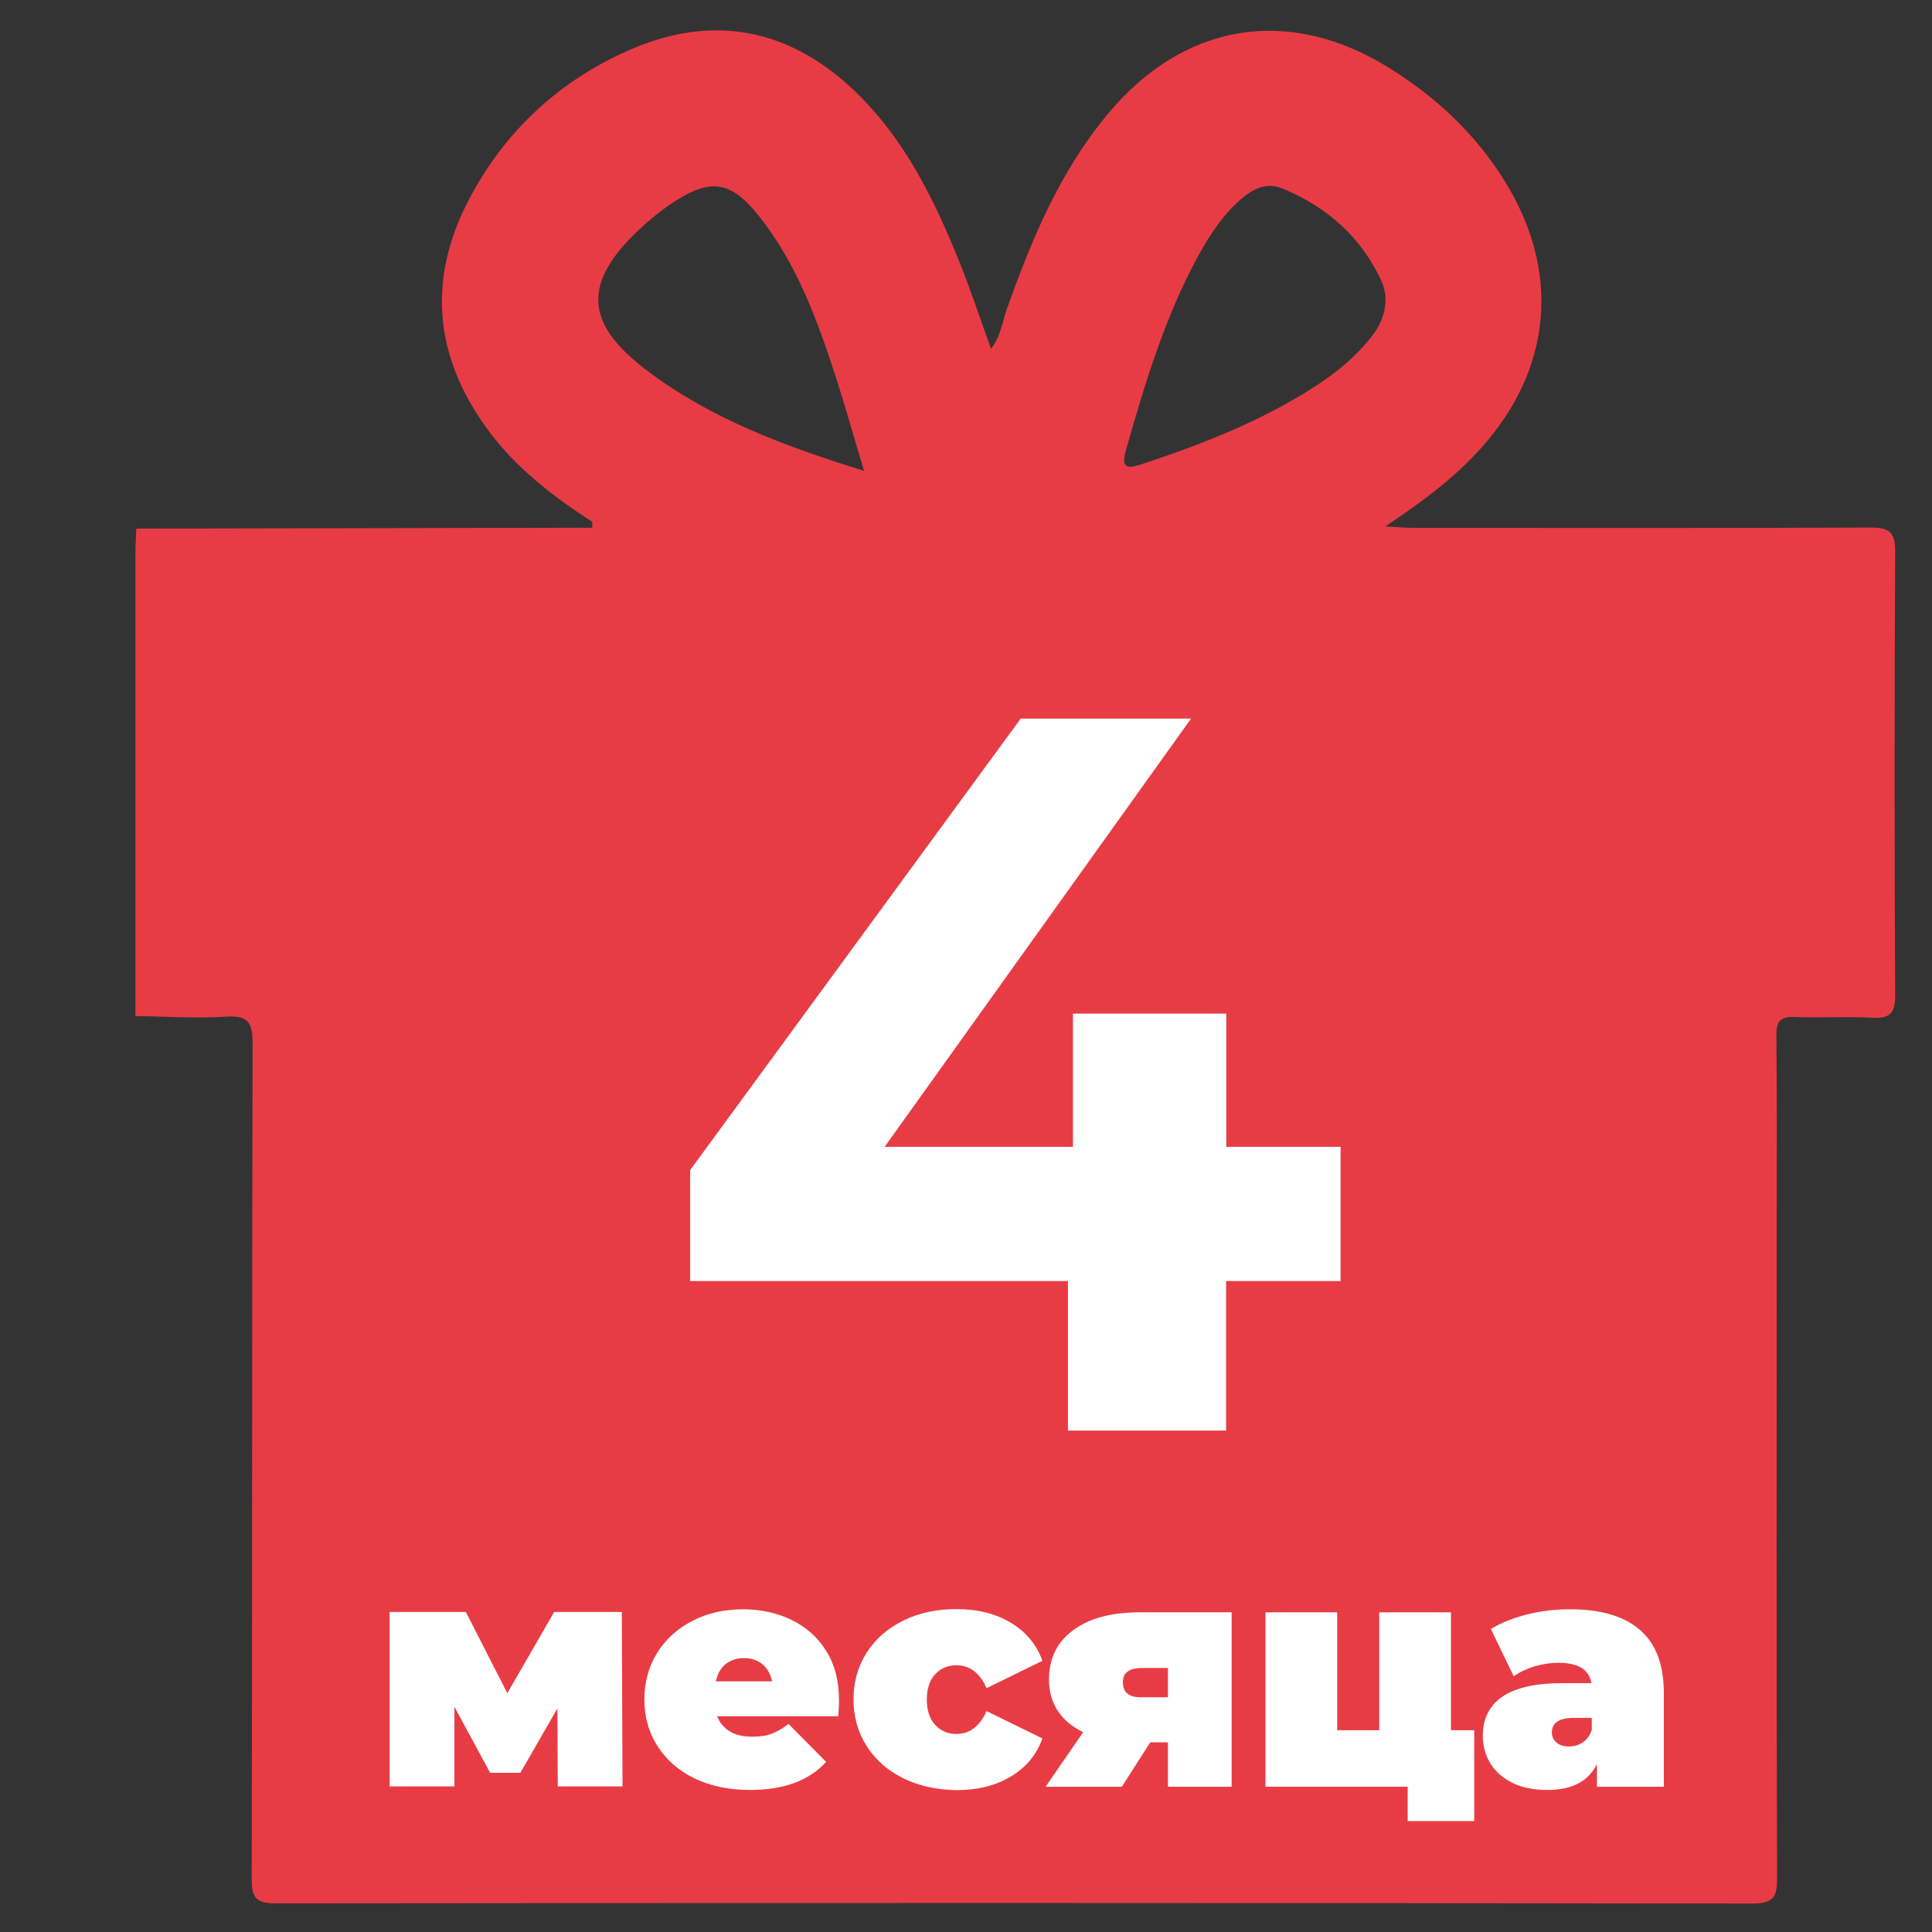 <?xml version="1.0" encoding="UTF-8"?> <!-- Generator: Adobe Illustrator 24.0.1, SVG Export Plug-In . SVG Version: 6.00 Build 0) --> <svg xmlns="http://www.w3.org/2000/svg" xmlns:xlink="http://www.w3.org/1999/xlink" id="Слой_1" x="0px" y="0px" viewBox="0 0 1080 1080" style="enable-background:new 0 0 1080 1080;" xml:space="preserve"><rect x="0" y="0" width="1080" height="1080" fill="#333333" stroke="none"/> <style type="text/css"> .st0{fill:#E83C45;} .st1{fill:#FFFFFF;} </style> <path class="st0" d="M1059.4,308.4c0.1-11.1-3.4-13.5-14-13.5c-84.7,0.4-169.5,0.2-254.2,0.2c-4.5,0-9-0.4-16.9-0.8 c21-13.9,38.2-26.9,52.8-42.9c40.7-44.7,45.7-99.8,13.6-150.9c-16.5-26.3-38.7-46.9-64.9-63C720,3.2,662,12.8,619.7,63.2 c-27,32.2-42.8,70.1-56.7,109.1c-2.7,7.5-3.6,15.8-9,22.7c-5.8-16.1-11-31.8-17.1-47.1c-14.6-36.5-31.7-71.6-61.1-98.9 C440.1,16,398.7,8.2,354.1,27c-40.8,17.2-72.4,46.4-92.7,86c-22.5,43.9-18.3,86.4,10.6,126.3c15.8,21.8,36.7,38,59.1,52.4 c0,1.1,0,2.2,0,3.3c-85,0.2-169.9,0.3-254.9,0.5c-0.2,4.7-0.5,9.5-0.5,14.2c0,86.1,0,172.2,0,258.3c16.9,0.2,33.9,1.4,50.8,0.3 c12.5-0.8,14.8,3.7,14.7,15.2c-0.4,155.6-0.1,311.2-0.5,466.8c0,10.7,2.5,13.7,13.5,13.7c275.1-0.3,550.2-0.3,825.3,0.1 c12.3,0,13.9-3.9,13.9-14.6c-0.4-123.4-0.2-246.9-0.2-370.3c0-33.5,0.2-66.9-0.2-100.4c-0.1-8,2.3-10.6,10.3-10.3 c14.3,0.6,28.7-0.4,43,0.4c10,0.6,13.2-2.2,13.1-12.8C1059,473.6,1059,391,1059.4,308.4z M361.1,206.7 c-34.5-26.2-35.3-48.8-3.6-78.6c5.7-5.3,11.8-10.3,18.3-14.6c21.3-14.2,32.8-12.6,48.8,7.7c21,26.6,32.4,58,42.7,89.8 c5.3,16.4,9.9,33,15.7,52.2C437.9,249.2,396.7,233.8,361.1,206.7z M719.5,225.4c-25.8,14.4-53.3,24.9-81.3,34.1 c-7.4,2.4-11.8,2.8-8.9-7.5c10.7-37.5,21.8-74.8,40.7-109.3c6.3-11.4,13.4-22.3,23.3-31c6.8-6,14.5-10.1,23.7-6.3 c25,10.4,44,27.2,55.4,52c1.4,3.1,1.8,6.6,2.1,7.7c0.5,12.3-4.7,19.7-10.7,26.6C751.5,206.1,735.8,216.2,719.5,225.4z"></path> <g> <path class="st1" d="M311.8,998.7l-0.2-43.7l-20.7,36H274l-20-36.9v44.5h-36.2v-97.5h42.6l23.2,45.4l26.2-45.4h37.8l0.4,97.5H311.8 z"></path> <path class="st1" d="M468.6,959.4h-67.7c1.4,3.7,3.8,6.5,7.1,8.5c3.3,2,7.5,2.9,12.5,2.9c4.3,0,7.9-0.5,10.8-1.6 c2.9-1.1,6.1-2.9,9.5-5.5l21,21.2c-9.5,10.5-23.7,15.7-42.6,15.7c-11.8,0-22.1-2.2-31-6.5c-8.9-4.3-15.8-10.4-20.7-18.1 c-4.9-7.7-7.3-16.4-7.3-26c0-9.7,2.4-18.4,7.2-26.1c4.8-7.7,11.4-13.6,19.8-17.9c8.4-4.3,17.8-6.4,28.2-6.4c9.9,0,18.9,2,27,5.9 c8.1,3.9,14.6,9.7,19.4,17.3c4.8,7.6,7.2,16.7,7.2,27.3C469.1,950.5,469,953.7,468.6,959.4z M405.5,930.3c-2.7,2.3-4.5,5.5-5.3,9.6 h31.4c-0.8-4-2.6-7.2-5.3-9.5c-2.7-2.3-6.2-3.5-10.3-3.5C411.7,926.9,408.3,928.1,405.5,930.3z"></path> <path class="st1" d="M505,994.1c-8.7-4.3-15.6-10.3-20.5-18c-4.9-7.7-7.4-16.5-7.4-26.2c0-9.7,2.5-18.4,7.4-26.1 c4.9-7.7,11.8-13.6,20.5-17.9c8.7-4.3,18.6-6.4,29.7-6.4c11.9,0,22,2.6,30.5,7.7c8.4,5.1,14.3,12.2,17.5,21.2l-31.2,15.3 c-3.8-8.6-9.4-12.8-16.9-12.8c-4.8,0-8.7,1.7-11.8,5c-3.1,3.3-4.7,8-4.7,14.1c0,6.2,1.6,10.9,4.7,14.3c3.1,3.3,7.1,5,11.8,5 c7.5,0,13.1-4.3,16.9-12.8l31.2,15.3c-3.2,9-9,16.1-17.5,21.2c-8.4,5.1-18.6,7.7-30.5,7.7C523.7,1000.5,513.8,998.4,505,994.1z"></path> <path class="st1" d="M688.5,901.3v97.5h-35.6V974H643l-15.9,24.8h-42.6l21-30.5c-6.2-3-10.9-6.9-14.2-11.9 c-3.3-5-4.9-10.8-4.9-17.5c0-11.8,4.5-21,13.5-27.6c9-6.7,21.4-10,37.1-10H688.5z M627.7,940.3c0,3,0.9,5.1,2.6,6.5 c1.7,1.4,4.3,2,7.8,2h14.8v-16.4h-14.8C631.2,932.5,627.7,935.1,627.7,940.3z"></path> <path class="st1" d="M824.1,967.2v50.8h-37.2v-19.2h-79.5v-97.5h40.1v65.9H771v-65.9h40.1v65.9H824.1z"></path> <path class="st1" d="M916.6,911c9,7.7,13.5,19.5,13.5,35.4v52.4h-37.4v-12.8c-4.6,9.7-13.8,14.6-27.6,14.6c-7.7,0-14.3-1.3-19.7-4 c-5.4-2.7-9.5-6.3-12.3-10.9c-2.8-4.6-4.2-9.7-4.2-15.4c0-9.6,3.7-16.9,11-21.9c7.4-5,18.5-7.5,33.5-7.5h16.2 c-1.3-7.6-7.4-11.4-18.4-11.4c-4.4,0-8.9,0.7-13.4,2c-4.5,1.4-8.4,3.2-11.6,5.6l-12.8-26.5c5.6-3.4,12.3-6.1,20.2-8.1 c7.9-2,15.8-2.9,23.6-2.9C894.5,899.5,907.5,903.3,916.6,911z M884.8,974c2.3-1.5,3.9-3.9,5-6.9v-6.8h-10c-8.2,0-12.3,2.7-12.3,8.2 c0,2.3,0.9,4.1,2.6,5.6c1.7,1.5,4.1,2.2,7,2.2C880,976.3,882.6,975.5,884.8,974z"></path> </g> <path class="st1" d="M749.3,716.1h-63.9v83.6H597v-83.6H385.8v-62l184.8-252.4h95.2L494.5,641.1h105.3v-74.5h85.7v74.5h63.9V716.1z"></path> </svg> 